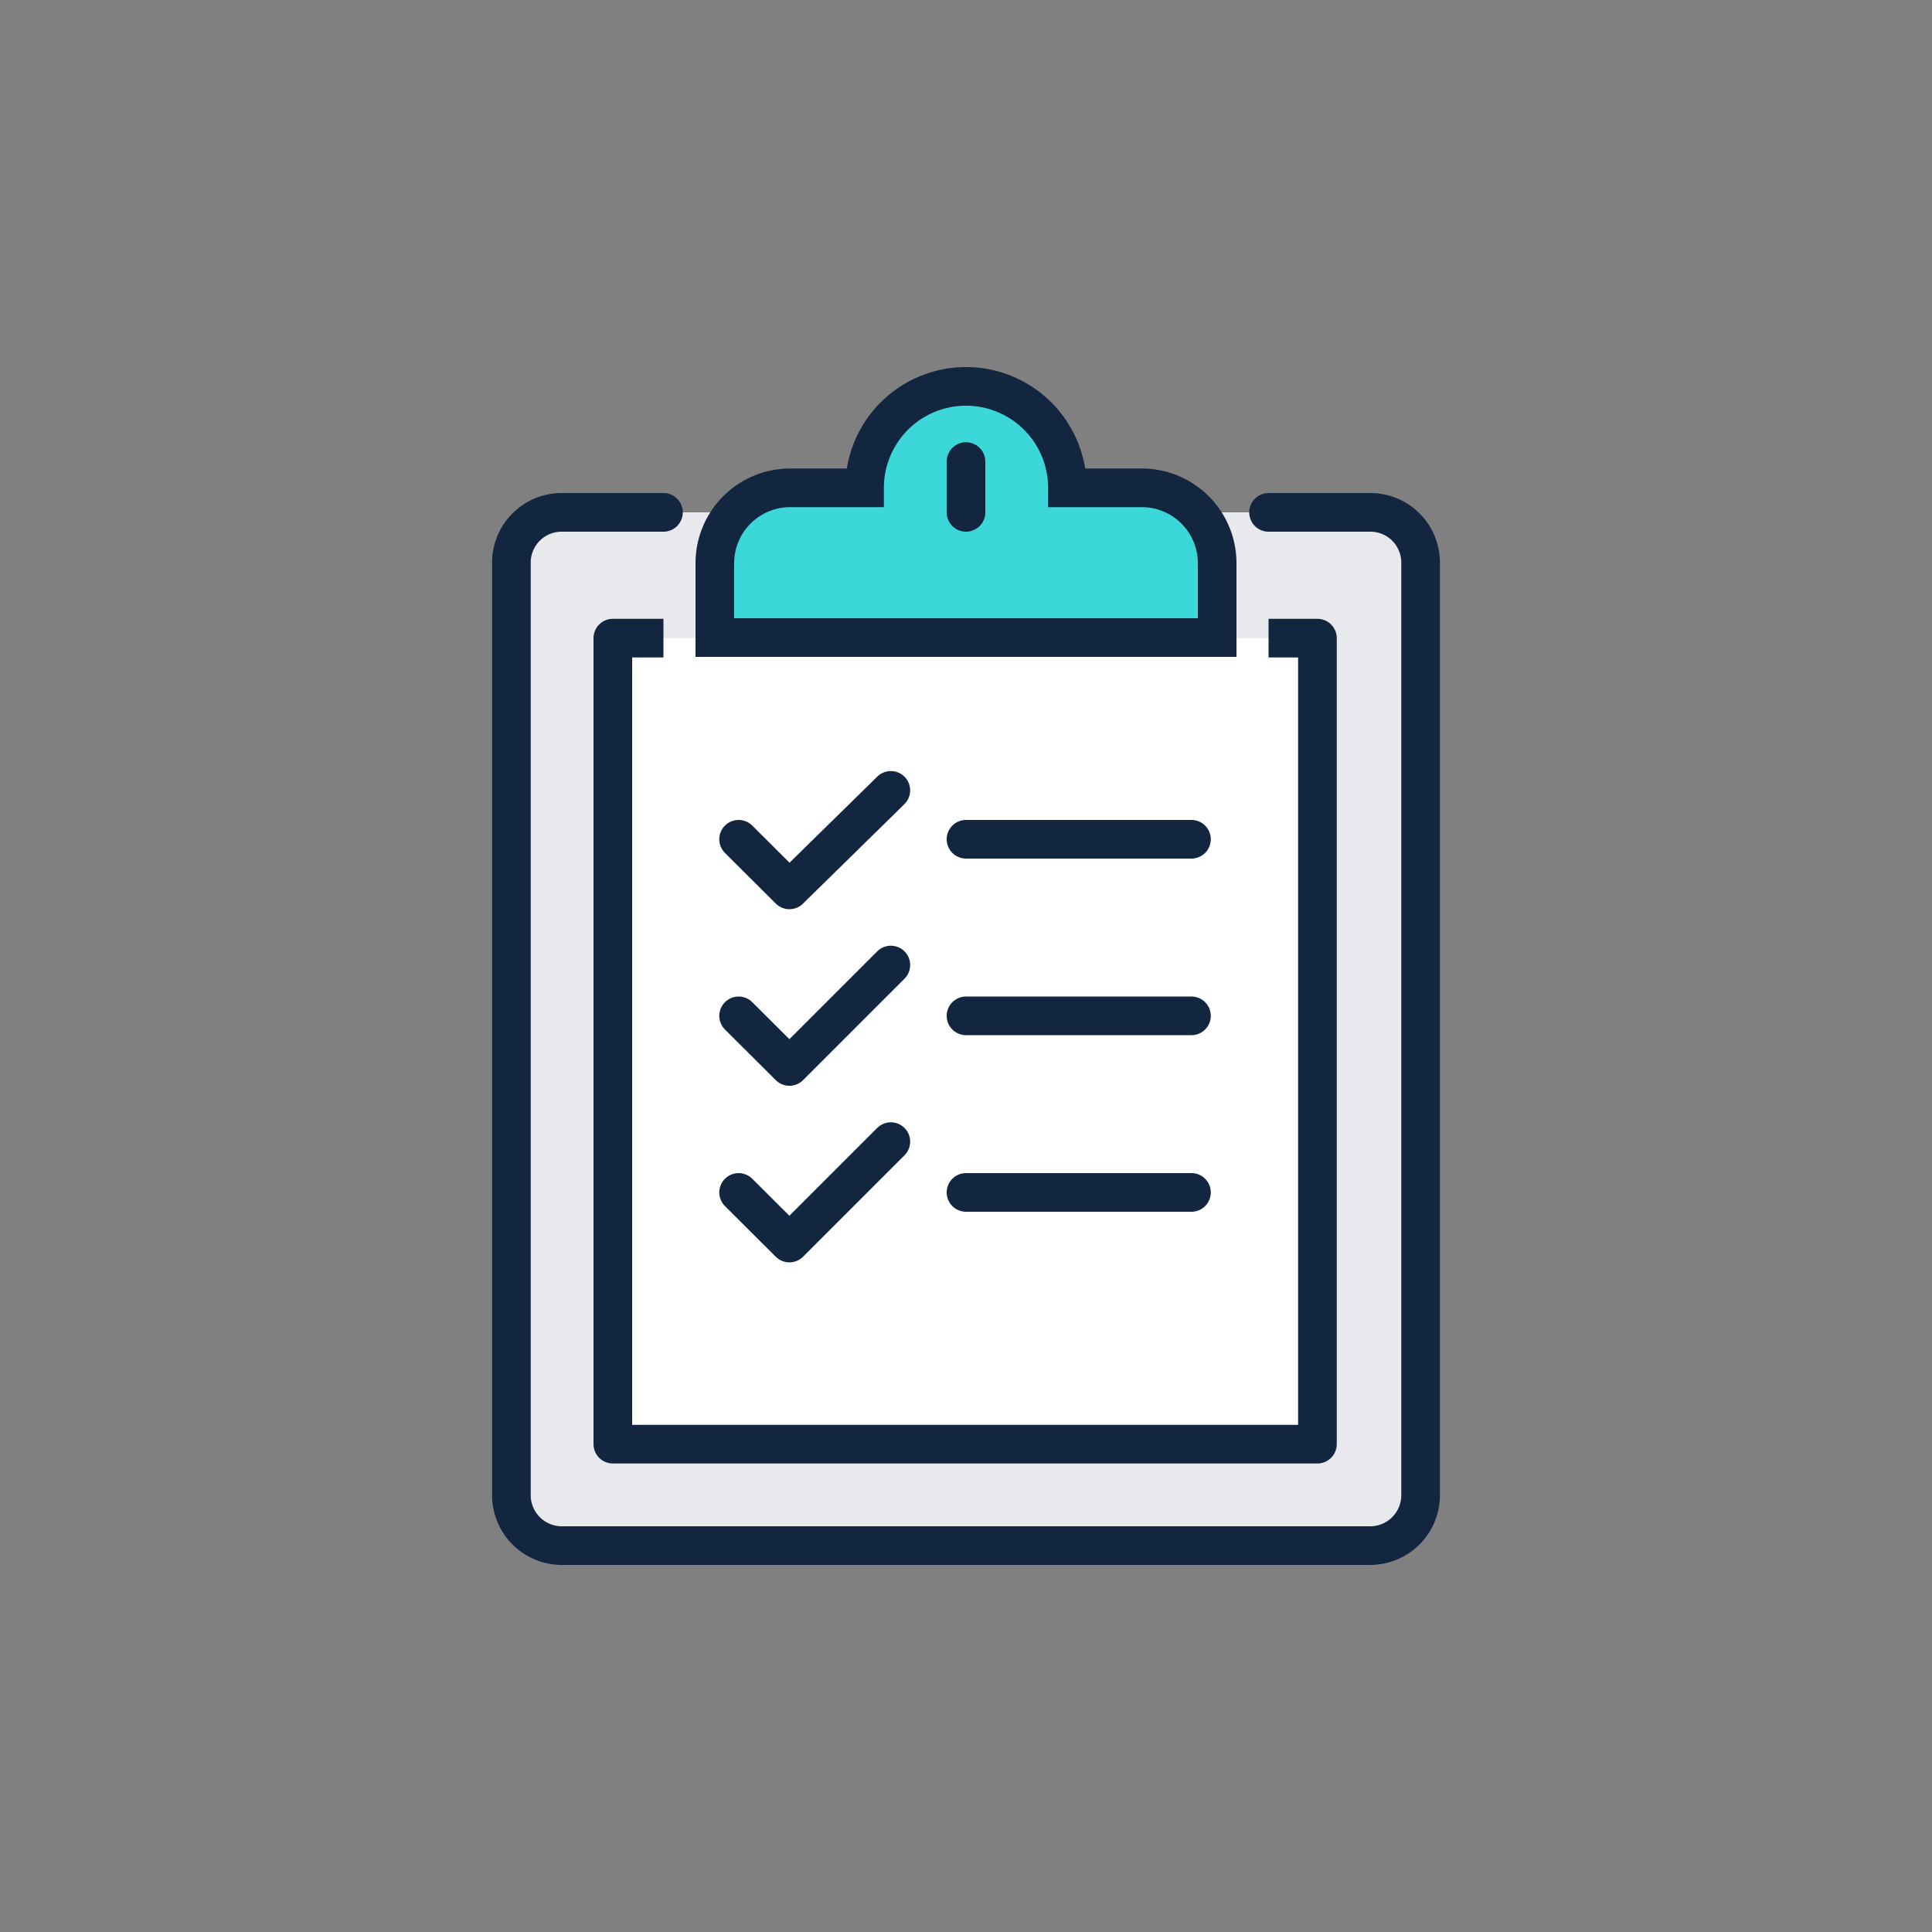 <svg id="Layer_1" data-name="Layer 1" xmlns="http://www.w3.org/2000/svg" viewBox="0 0 100 100"><rect x="0" y="0" width="100" height="100" fill="#808080" stroke="none"/><defs><style>.cls-1{fill:#e7e9ec;}.cls-1,.cls-2,.cls-3,.cls-4{stroke:#12273f;stroke-width:2px;}.cls-1,.cls-4{stroke-linecap:round;}.cls-1,.cls-2,.cls-4{stroke-linejoin:round;}.cls-2{fill:#fff;}.cls-3{fill:#3cd7d9;stroke-miterlimit:10;}.cls-4{fill:none;}</style></defs><path class="cls-1" d="M65.66,26.52h5.25a2.6,2.6,0,0,1,2.62,2.62V77.37A2.61,2.61,0,0,1,70.91,80H29.09a2.61,2.61,0,0,1-2.62-2.63V29.14a2.6,2.6,0,0,1,2.62-2.62h5.25"/><polyline class="cls-2" points="65.66 33.03 68.19 33.03 68.19 74.75 31.72 74.75 31.72 33.03 34.34 33.03"/><path class="cls-3" d="M59.14,25.25H55.25a5.25,5.25,0,0,0-10.5,0H40.86A3.9,3.9,0,0,0,37,29.14V33H63V29.14A3.9,3.9,0,0,0,59.14,25.25Z"/><line class="cls-4" x1="50" y1="23.89" x2="50" y2="26.52"/><polyline class="cls-4" points="38.23 43.44 40.86 46.06 46.11 40.91"/><polyline class="cls-4" points="38.23 52.58 40.86 55.2 46.11 49.95"/><polyline class="cls-4" points="38.23 61.72 40.86 64.34 46.11 59.09"/><line class="cls-4" x1="50" y1="43.44" x2="61.67" y2="43.44"/><line class="cls-4" x1="50" y1="52.58" x2="61.67" y2="52.58"/><line class="cls-4" x1="50" y1="61.72" x2="61.67" y2="61.72"/></svg>